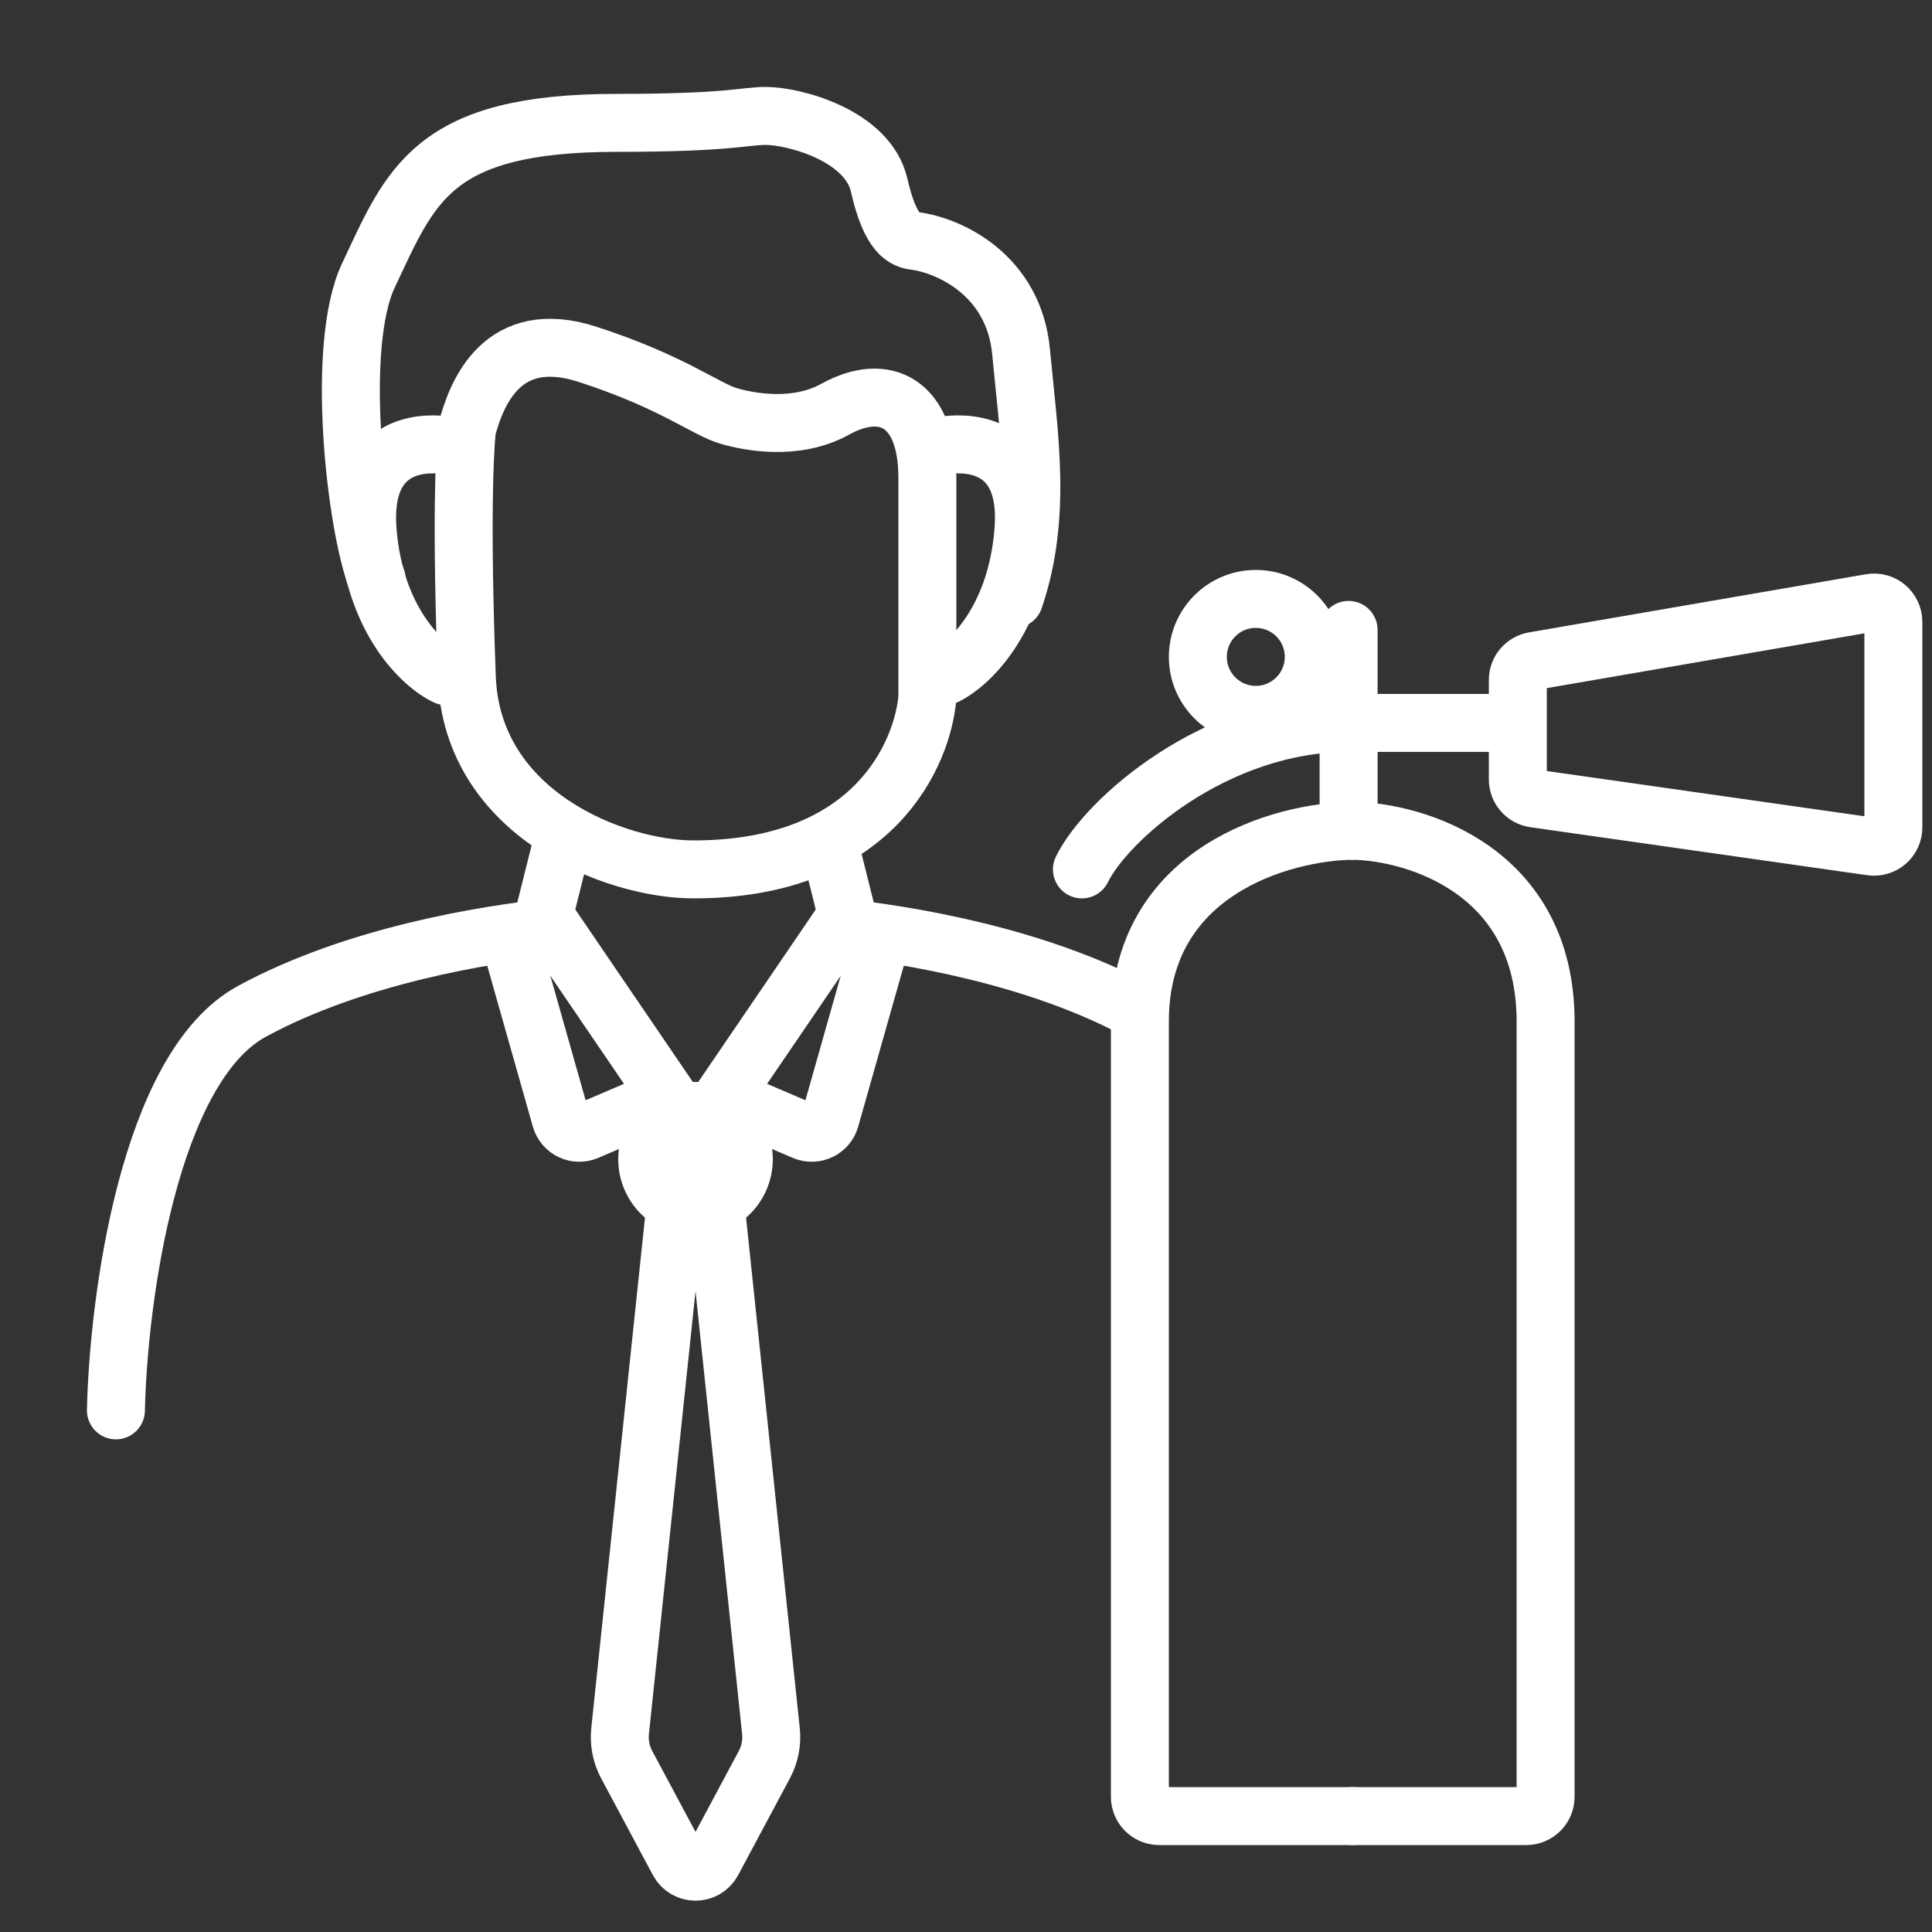 <svg width="100" height="100" viewBox="0 0 100 100" fill="none" xmlns="http://www.w3.org/2000/svg">
<rect x="0" y="0" width="100" height="100" fill="#333333" stroke="none"/>
<path d="M56 45C57.227 42.472 62.852 37.417 69.803 37.417C76.754 37.417 77.727 37.417 78.562 37.417M78.562 37.417V35.196C78.562 34.71 78.912 34.294 79.392 34.211L96.83 31.202C97.441 31.096 98 31.567 98 32.187V42.827C98 43.435 97.461 43.902 96.859 43.816L79.421 41.331C78.928 41.261 78.562 40.839 78.562 40.341V37.417ZM69.803 32.604V41.938" stroke="white" stroke-width="3" stroke-linecap="round"/>
<circle cx="65" cy="34" r="3" stroke="white" stroke-width="3"/>
<path d="M70 43C66.333 43.049 59 45.093 59 52.876C59 60.419 59 82.143 59 93.001C59 93.553 59.448 94 60 94H70" stroke="white" stroke-width="3" stroke-linecap="round"/>
<path d="M70 43C73.333 43.049 80 45.093 80 52.876C80 60.419 80 82.143 80 93.001C80 93.553 79.552 94 79 94H70" stroke="white" stroke-width="3" stroke-linecap="round"/>
<path d="M24.162 35.045C24.424 42.156 31.863 45 35.896 45C45.284 45 47.755 38.956 48 36.112V24.735C48 20.825 45.8 19.758 43.233 21.18C41.179 22.318 38.739 21.828 37.732 21.535C36.509 21.18 34.797 19.758 30.397 18.336C25.998 16.914 24.652 20.35 24.163 22.247C24.04 23.55 23.868 27.082 24.162 35.045Z" stroke="white" stroke-width="3" stroke-linecap="round"/>
<path d="M6 73C6.123 67.324 7.704 55.246 13.037 52.348C18.37 49.449 25.136 48.362 28.593 48L36 58.87" stroke="white" stroke-width="3" stroke-linecap="round"/>
<path d="M58.965 52.348C53.632 49.449 46.866 48.362 43.409 48L36.002 58.87" stroke="white" stroke-width="3" stroke-linecap="round"/>
<path d="M28 48L29 44" stroke="white" stroke-width="3" stroke-linecap="round"/>
<path d="M44 48L43 44" stroke="white" stroke-width="3" stroke-linecap="round"/>
<path d="M26.5 49L29.023 57.905C29.188 58.486 29.825 58.789 30.379 58.552L34 57" stroke="white" stroke-width="3" stroke-linecap="round"/>
<path d="M45.5 49L42.977 57.905C42.812 58.486 42.175 58.789 41.621 58.552L38 57" stroke="white" stroke-width="3" stroke-linecap="round"/>
<path d="M23.096 35C21.89 34.44 19.388 32.144 19.026 27.441C18.944 26.38 19.061 25.555 19.31 24.921C20.168 22.744 22.599 22.808 24 23.241" stroke="white" stroke-width="3" stroke-linecap="round"/>
<path d="M48.904 35C50.11 34.44 52.612 32.144 52.974 27.441C53.056 26.38 52.94 25.555 52.69 24.921C51.832 22.744 49.401 22.808 48 23.241" stroke="white" stroke-width="3" stroke-linecap="round"/>
<path d="M19.5 30C18.398 27.125 17.355 17.892 19.065 14.266C21.268 9.594 22.361 6.359 31.918 6.359C37.794 6.359 38.528 6 39.63 6C41.099 6 44.919 7.006 45.507 9.594C46.094 12.181 46.848 12.404 47.343 12.469C49.179 12.708 52.485 14.266 52.852 18.219C53.252 22.528 53.966 26.688 52.498 31" stroke="white" stroke-width="3" stroke-linecap="round"/>
<path d="M32.096 89.603L35 62H37L39.904 89.603C39.966 90.2 39.849 90.802 39.566 91.332L36.882 96.351C36.505 97.055 35.495 97.055 35.118 96.351L32.434 91.332C32.151 90.802 32.034 90.2 32.096 89.603Z" stroke="white" stroke-width="3" stroke-linecap="round"/>
<circle cx="36" cy="60" r="4" fill="white"/>
</svg>
